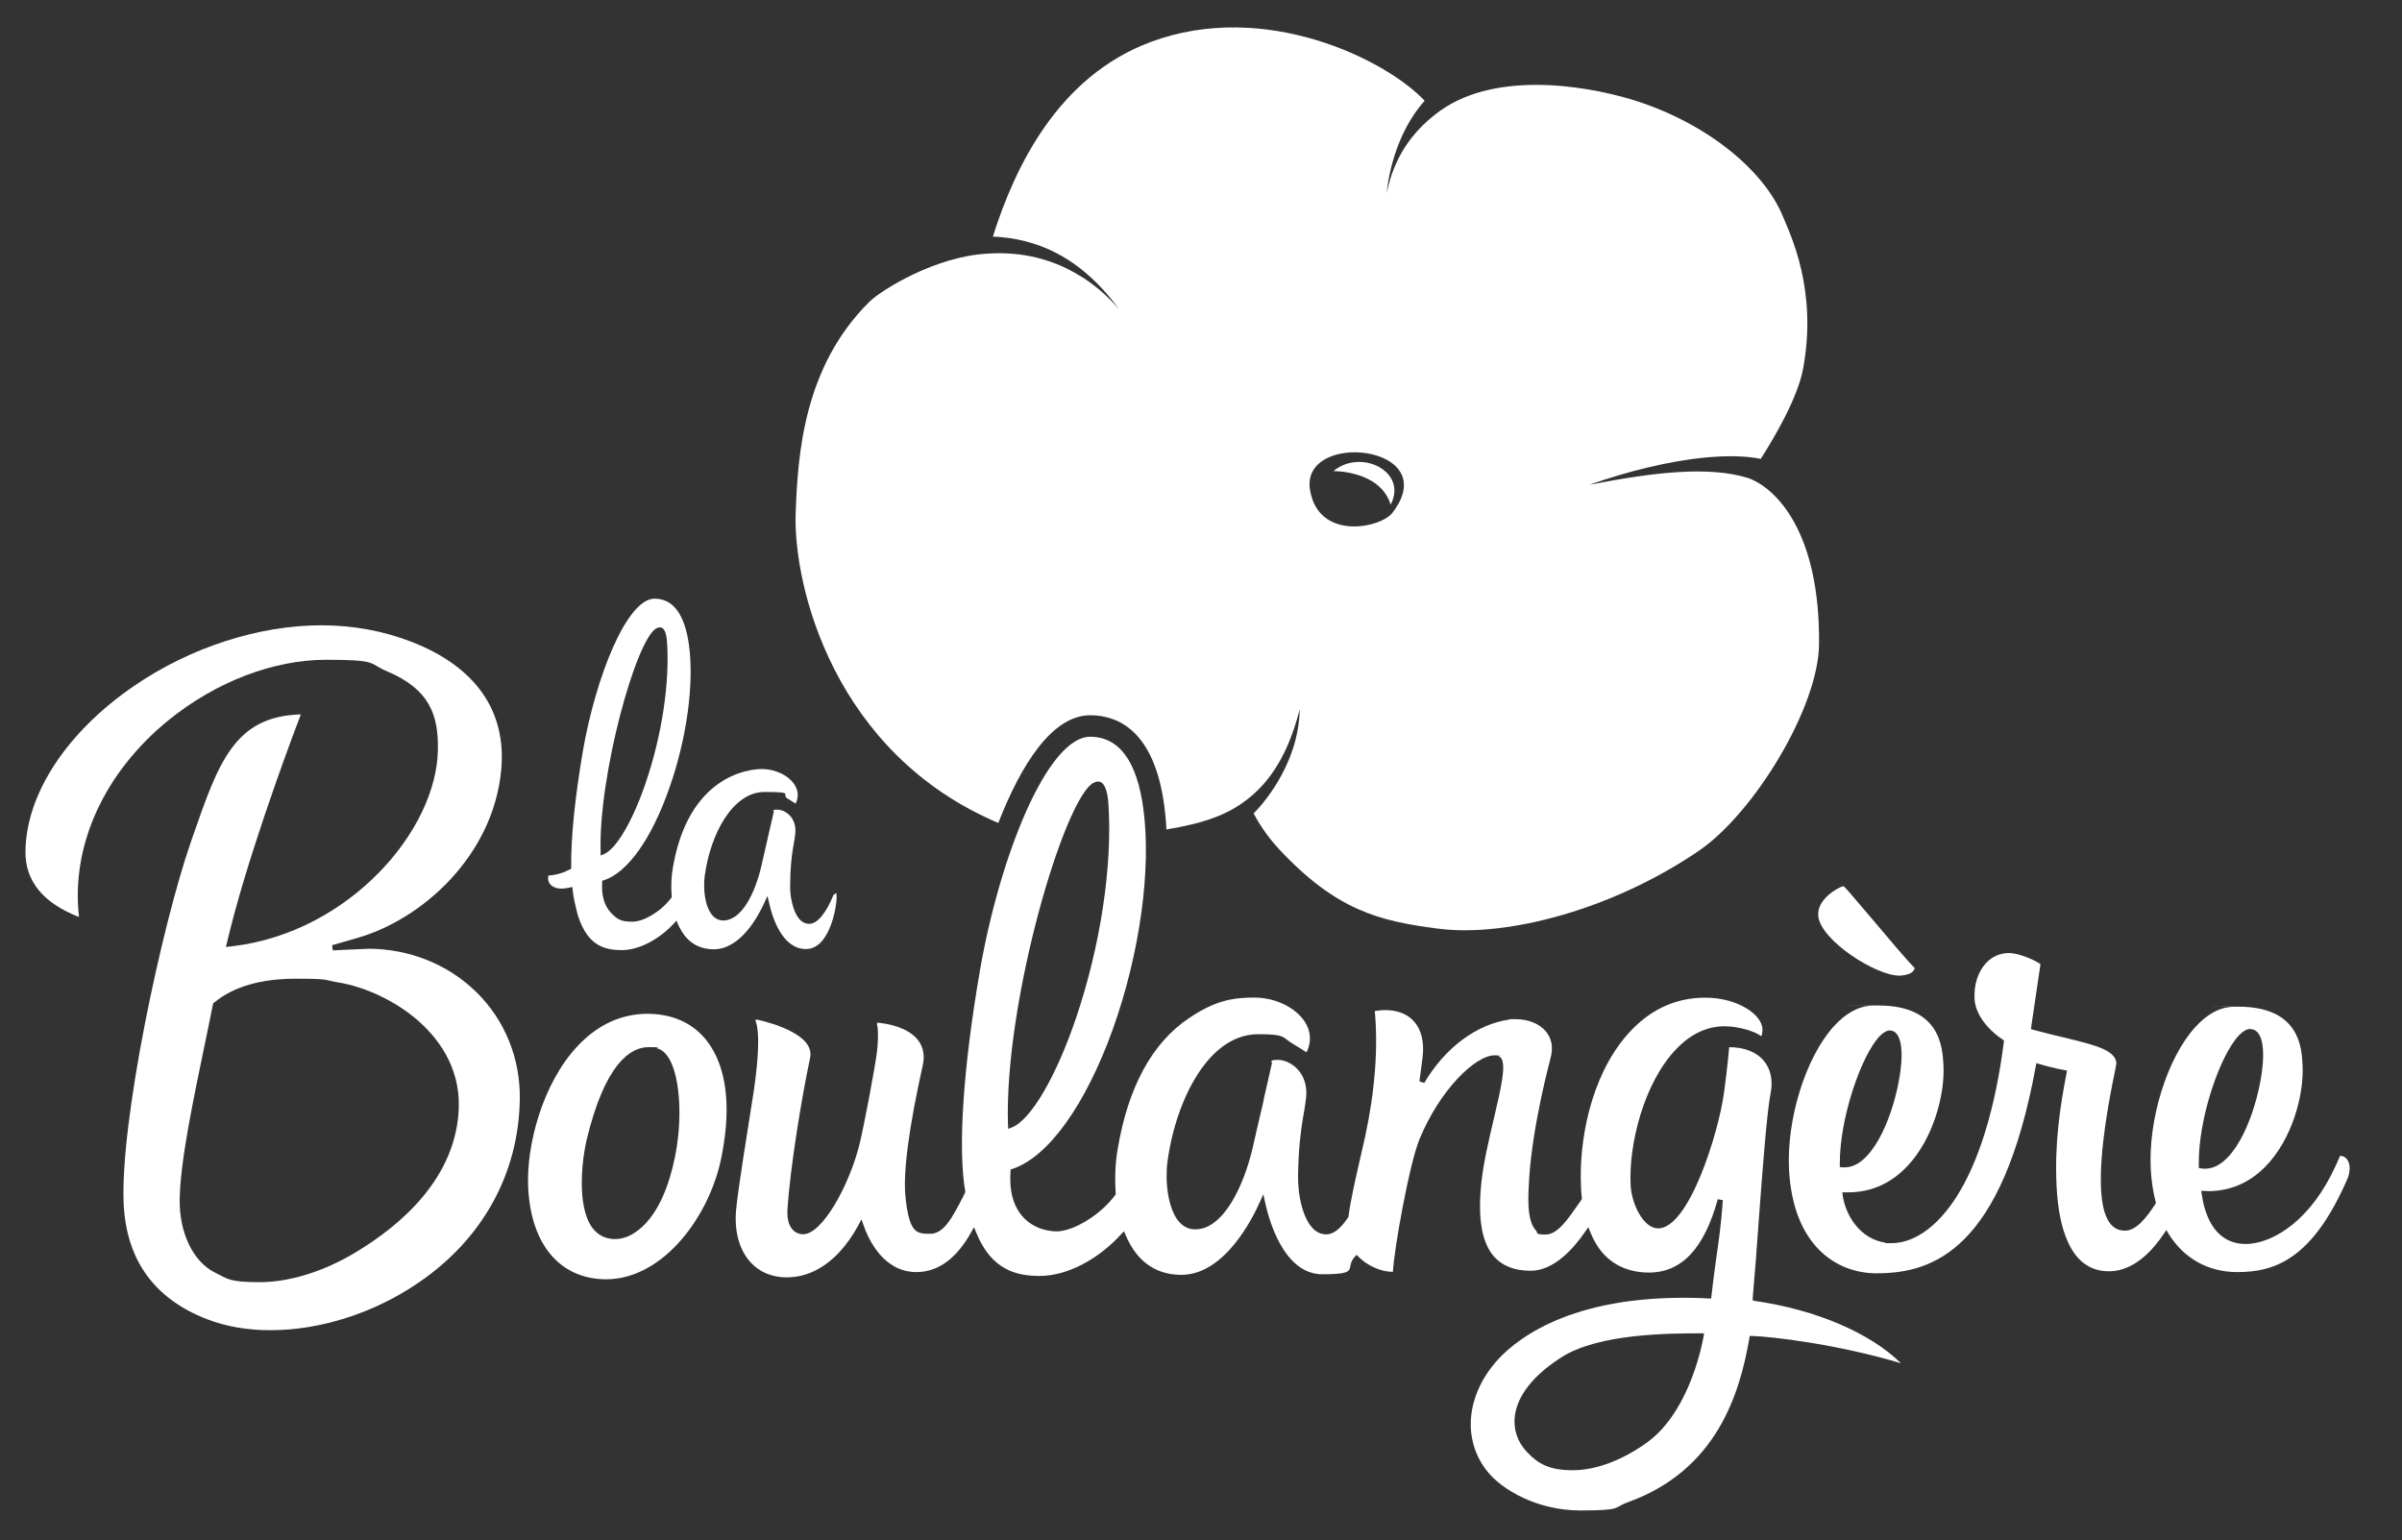 <?xml version="1.0" encoding="UTF-8"?>
<svg id="Layer_1" data-name="Layer 1" xmlns="http://www.w3.org/2000/svg" version="1.1" viewBox="0 0 2000 1282.4">
  <rect x="0" y="0" width="2000" height="1282.4" fill="#333333" stroke="none"/>
  <defs>
    <style>
      .cls-1 {
        fill: #fff;
        stroke-width: 0px;
      }
    </style>
  </defs>
  <path class="cls-1" d="M831.2,685.4c19-48.9,45-89.8,76.6-89.8,23.5.1,53.2,13.2,61.6,75.2.8,6.2,1.5,12.9,1.8,19.9,30.9-5,51.2-12.3,67.4-25.1h0c18.6-14.4,33.6-36.8,43.1-73.1.1-.4.2-.7.3-1,0-.3.2-.7.2-1-.8,47.8-34.1,82.8-38.4,86.8,6.1,11.7,14.2,22.3,20.9,29.5,47.9,51.4,83.6,60.2,132.7,66.5,56.2,7.4,144.7-15.4,217.1-64.8,45.9-31.3,99.5-119.2,100.1-171.8,1-94.5-36.4-130.7-59.2-138.7-32.1-9.9-77-5.1-132,5.7.5-.2,1-.4,1.4-.5,29.6-10.4,64.7-19.4,96.1-22.3h0c16.6-1.5,32.1-1.4,45.2,1.2,12-18.9,30.7-50.9,35.2-74.9,12.3-65.8-10.7-112.1-16.8-127-16.9-40.9-67.4-79.8-126.8-97.6-39-11.6-116.4-24.5-162.9,12.9-13.7,10.6-26.1,25-34,44.5,0-.2.1-.4.1-.5,0,.3-.2.6-.3.9-.1.3-.2.7-.4,1.1-1,2.5-1.9,5.1-2.7,7.9,0,0,0,.1-.1.3-1.1,3.7-2.1,7.5-2.9,11.4,1.7-15.2,5.2-28.6,9.8-40.5,5.6-14.3,12.9-26.6,21.9-36.7-32.1-34.3-133.3-84.4-228.2-48.9-77.1,28.8-113,104-131.3,162,9.2.4,18.2,1.6,27,3.9,28.4,7.2,54.6,24.6,78.1,56.6-10.7-12.3-22-21.5-33.3-28.3.4.2.8.5,1.2.8-27.3-17.1-55.2-20.3-77.3-18.8h0c-43.7,2.2-88.9,30.6-98.4,40-54.7,54-59.8,126.7-61.5,176.5-2,60.2,31.7,199.7,169,257.7ZM1329.4,498.1c-.2,0-.3,0-.4.1.1,0,.3,0,.4-.1ZM1159,427.5c-10.8,12.6-61.2,22.4-68.2-19.3-8.5-50.4,113-37.9,68.2,19.3Z"/>
  <path class="cls-1" d="M1328.9,498.2c.1,0,.3,0,.4-.1-.2,0-.3,0-.4.1Z"/>
  <path class="cls-1" d="M305.6,790.2c-2.3,0-4.5,0-6.8.2l-21.7,1-.6-4.3,20.9-6c54.5-15.6,113.1-68.6,119.9-139.6,4.7-49.2-21.1-86.3-74.8-107.1-23.3-9-48.5-13.7-74.9-13.7-52.1,0-108.9,18.3-155.7,50.3-56.1,38.3-90.1,89.9-90.7,137.8-.4,24.7,14.6,43.2,44.6,54.8-6.9-59.4,20.9-120.4,74.8-164.1,39.3-31.8,87.1-50.1,131.1-50.1s35.2,3.2,50.1,9.4c36.2,15.1,43.3,37,42.8,65.4-.9,67.4-73.8,151.7-169.9,163.6l-6.6.8,1.6-6.6c14.4-60.4,44.5-144.5,60.8-187.1-55.3,1.5-68.6,39.9-90.3,102.6l-1.2,3.4c-24.5,70.6-59.3,234.1-56,302,2.3,46.5,25.6,78.7,69.3,95.6,15.8,6.1,33.5,9.2,53,9.2,41.5,0,86.5-14.4,123.2-39.6,53.4-36.4,83.4-90.8,84.3-152.8.5-34.1-12.4-65.8-36.3-89.3-23.8-23.2-55.9-36-90.6-36ZM382,922.4c-1.9,58.1-47.8,97.6-85.8,120.4-26.7,16.1-55.2,24.9-80.2,24.9s-26.5-2.7-37.2-8.1c-18.1-9.1-29.5-33-29.2-60.6.5-31.6,10.5-79.5,23.1-140l4.8-23.5,1.3-1c15.8-12.9,38.4-19.5,67.4-19.5s23,1,35,3c22.9,3.7,47.7,15.4,66.2,31.3,16.4,14.2,35.7,38.3,34.6,73.1Z"/>
  <path class="cls-1" d="M1513.9,762.8c2.3,20.7,48.3,49.6,67.2,49.6s.8,0,1.2,0c6.8-.5,10.7-2.4,11.8-5.7l.2-.6-.5-.4c-5.1-5.1-22.3-25.3-35.9-41.5-16.3-19.2-21.8-25.7-22.9-26.2h-.5c-4.8,1.4-22.1,11.2-20.5,25Z"/>
  <path class="cls-1" d="M544.4,844.4c-1.7,0-3.4-.2-5-.2-22.1,0-41.8,9.1-58.5,26.9-29.3,31.2-42.9,83-41.1,118.1,2.4,47.5,26.6,75.9,64.8,76.1,48.4,0,87.9-54.4,96.7-104.9,7.7-40.5,3.3-72.8-12.6-93.5-10.5-13.6-25.8-21.3-44.3-22.5ZM563.8,953.4c-4.1,26.3-11.9,47.5-22.7,61.3-8.6,10.9-19,17.1-28.8,17.1h-1.3c-7.5-.4-13.4-3.5-17.8-9.4-13.8-18.7-8-59.8-4.8-73,15.4-64,36.6-77.4,51.6-77.4s4.6.3,6.9.9c8.2,2,14.1,12.4,17,29.7,2.5,15,2.4,34-.2,50.9Z"/>
  <path class="cls-1" d="M1954.5,965.7c-1.3-1.9-3.5-3.1-6-3.3-2.1,5-3.4,7.9-7.8,16.7-21.8,41.9-51.8,56.8-70.9,56.8s-32.5-13.6-36.6-41.6l-.4-2.6h2.6c1.1.1,2,.2,3,.2,18.3,0,34.4-6.8,47.6-20.2,22.2-22.3,32.5-59.5,31.2-84.7-.7-14.5-2.4-48.7-53.4-48.7s-3.7,0-5.6.2c-10.6.5-20.9,6.3-30.7,17.2-23,25.6-38.8,76.2-36.7,117.7.5,9.7,1.9,19,4.1,27.5l.2,1-.5.8c-7.1,10.7-15.5,22.1-25.3,22.1-12.2,0-18.7-11.4-19.9-34.8-1.6-33.1,7.9-80.2,11.6-98,.8-4.2,1.2-6.2,1.2-6.5-.6-11.2-18.4-15.4-43-21.4-8-1.9-16.9-4-26.4-6.6l-1.8-.6,8-54.1h0c-7.5-4.9-19.5-9.1-26.1-9.2-7.5,0-14.1,2.9-19.2,8.3-6.7,7.2-10.3,18.1-9.6,30,.6,11.6,9.3,24.2,23.3,33.7l1.1.7v1.3c-7.1,55.5-20.9,100.4-40,129.9-21.3,32.7-42.6,37.7-53.4,37.7s-3.5,0-5.3-.4c-21-3.1-33.1-22.6-35.5-39.4l-.3-2.5h4.4c19.3.1,36.1-7.3,49.9-22,21.3-22.6,31.2-59.3,29.9-83.8-.8-14.9-2.5-49.8-54.3-49.8s-3.8,0-5.9.2c-10.9.5-21.4,6.4-31.4,17.5-23.2,25.8-39,76.7-37,118.6,3.2,63.7,39.6,86.6,72.5,86.7h.7c46.9,0,104.3-19.6,132.3-172.6l.5-2.4,2.3.7c4.2,1.3,12.7,3.6,21.1,5.1l2.1.4-.4,2.1c-5.4,27.7-10.1,58.3-8.3,94.4,1.6,32.2,10.5,70.6,43.3,70.6s1.2,0,1.7,0c19.9-.7,35.2-17.5,44.5-31.5l1.9-2.8,1.7,2.9c12.7,20.6,32.8,32,57.1,32.1,30.6,0,62.9-9.6,92.6-79.2,1.8-5.9,1.6-10.9-.7-14.2ZM1531.9,971.8v-1.9c-.4-38.7,18-91.2,33.2-107.1,3.1-3.1,5.9-4.7,8.3-4.7h0s0,0,0,0c4.1,0,9.1,3,9.9,17.4,1,21.4-9.9,67-28.8,87-5.9,6.4-12.1,9.6-18.6,9.6s-1.5,0-2.2-.1l-1.9-.2ZM1830.8,972.6v-1.8c-.8-39.1,17.8-92.5,33.6-108.8,3.2-3.3,6.3-5.1,9-5.1h0s0,0,0,0c4.6,0,10.2,3.2,10.9,18.5,1.1,21.6-9.9,67.7-29,87.9-6.1,6.6-12.6,9.9-19.2,9.9h-.8c-.8,0-2,0-2.9-.3l-1.7-.4Z"/>
  <path class="cls-1" d="M1459.4,1082.6v-2c1.7-19.1,3.4-41.3,4.9-62.7,3.5-47.4,6.9-92.2,10.1-108.2,1.9-9.8,0-19.3-5.5-26-6-7.5-16-11.6-29.1-11.7-.3,3.3-1.3,15.3-4.3,37.8-4.4,32.8-29,113.1-54.9,113.1-11.9,0-22.1-19.6-22.9-36.4-1.6-33.7,11-84.6,37.8-112.7,12.1-12.7,25.7-19.2,40.4-19.2h.5c11.2.2,24,3.8,30.2,8.3.7-2.1,1-4.2.9-6.1-.6-12.2-21-25.9-47.2-26h-.6c-23,0-43.3,8.7-60.3,26-32.1,32.5-43.4,84.9-43.2,123.2,0,6.2.3,12.1.9,17.7v.8c0,0-.4.7-.4.7-1.3,1.8-2.6,3.7-4.1,5.8-7.1,10.2-15.9,23-25.5,23s-6.2-1.2-8.4-3.6c-7.8-8.3-6.3-29.6-5.4-43.7,2.9-44.7,17.2-97.2,17.7-99.4,2.5-8.9,1-16.7-4-22.6-5.4-6.3-14.6-10-24.8-10s-3.6.1-5.3.3c-27.2,3.7-53.8,23.5-71,52.8l-4-1.3c.2-2.2.7-5.4,1.1-8.4.5-3.8,1.1-8,1.6-12.5,1.3-12.2-1.2-22.3-7.3-29.1-5.4-6.1-13.7-9.3-23.9-9.4-2,0-4.8.2-8.7.8,2.9,30.8.1,67.1-8.1,104.9-1.4,6.2-2.9,12.7-4.4,19.3-3.8,16.6-7.7,33.8-9.4,46.9v.5c-.1,0-.4.4-.4.4-6.2,9.3-12.2,14-18,14-18.4,0-22.5-31.4-23.1-37.7-.8-7.1-.5-15.9.1-27.8,1-17.2,3-28.7,4.5-37.2,1.4-8.6,2.4-14.4,1.4-20.3-2.4-15.3-15-22.3-23.2-22.3s-4.8,1.7-5,2.6c-.3,1.2-2.1,9-6.9,30.3v.6c-3.5,14.7-7.2,31-9.2,39.8-7.3,31.3-24.2,67.8-47.7,67.8h-1c-5-.2-9.4-2.5-13-6.8-8.9-10.9-11.4-33.2-9.2-49.6,3.6-26.9,12.6-53.1,24.8-72.2,9.8-15.5,26.6-33.9,50.8-33.9s19.4,2.8,29.6,8.5c1.4,1,2.8,1.6,3.8,2.3,2,1.2,3.3,2,5.7,3.6l1,.7.6-1.1c3.6-8.1,3-16.4-1.8-24.1-7.8-12.2-24.7-20.4-42.2-20.4s-32.3,2.2-54.5,17.2c-30.5,20.5-50.5,57.1-59.2,108.5-2.1,11.9-2.6,24.8-1.7,37.3v1c0,0-.6.7-.6.7-13.5,17.9-35.9,30-48.5,30-5.2,0-18.5-1.3-28.3-12.2-7.9-8.8-11.4-21.6-10.2-37.8v-1.5c0,0,1.5-.5,1.5-.5,29.8-9.7,61.1-53.3,83.8-116.7,22.4-62.8,32.1-133,25.3-183.2-5.3-39.7-20.2-59.9-44.2-60-36.1,0-75.8,101.2-91.9,194.9-14,81-18.4,148-12.2,183.7v.7c0,0-1.5,3.1-1.5,3.1-9,17.6-16.2,31.5-27.5,31.5s-17.5,0-20.7-30.1c-2.3-20.4,2.8-58.6,14.4-110.5,1.6-7.4.5-14.3-3.4-19.8-5.8-8.2-17.5-13.6-33.8-15.4-.3,0-.6.2-.8.4-.2.3-.2.6-.2.9,1.4,4.8.8,16.6,0,23-1.9,14.7-10.9,62.2-14.6,77.2-8.7,34.5-31,74.7-46.9,74.7h-.6c-8.6-.7-13.2-8.4-12.4-20.7,2.1-34.5,12.2-95.1,18.3-123.6.6-2.8,1-5.1.8-6.4-1-19.3-44.2-28-44.8-28.1-.4,0-.7.2-.8.4-.2.4-.2.8,0,1.2.2.4,6.1,11.1-3,67-3.4,21.5-11.8,73.2-13.3,90-1.6,17.8,2.7,33.2,11.9,43.4,7.5,8.3,18,12.7,30.2,12.7,17.9,0,34.5-9,48.2-26,5.5-6.8,9.4-13.5,11.8-18l2.3-4.3,1.6,4.6c4.1,11.8,16.5,39.2,44.1,39.3,18,0,33.5-11.2,45.8-33.5l2.2-3.9,1.7,4.2c12.9,32,34.2,36.4,53.1,36.4,22.2,0,48.1-13.2,67.8-34.8l2.3-2.4,1.3,3.1c2.7,6.3,5.9,11.9,9.7,16.4,9.2,11.1,21.6,16.8,36.7,16.8,35.9,0,59.3-46.8,65.6-61.1l2.7-6,1.4,6.4c3,14.2,15.4,60.2,47.7,60.2s18.2-4.9,27.1-14.6l1.5-1.6,1.5,1.6c7.4,7.5,18.8,12.6,28.5,12.6h.2c.7-17,13.4-89.2,22.1-110.4,16.9-41.1,46.5-69.9,62.5-69.9s1.7.1,2.5.3c1.3.3,2.4,1.1,3.2,2.3,3.8,6.1.1,23.3-6.4,50.7-3.9,16.6-8.3,35.3-10.1,51.3-3.4,30.5,0,51,10.3,62.9,6.9,7.8,17.1,11.9,30.5,11.9,19.2,0,35.5-17.9,45.8-33l2.3-3.3,1.5,3.7c10.9,28.1,32.5,34,48.9,34.1,27.3,0,46.1-20,57.4-61.1l4.2.8c-1.3,19.3-3.3,33.2-5.5,48.4-1.3,9.6-2.7,19.5-4,31.5l-.2,2h-2c-7.2-.5-14.4-.6-21.4-.6-100.2,0-142.9,38-156.7,54.3-24.1,28.8-26.8,64.1-6.6,89.9,12.4,15.8,42,32.9,77.8,32.9s26.9-2.4,39.9-7c73.9-26.7,92.9-90.7,100.8-136.5l.3-1.8h1.9c17,.5,71.2,6.9,124,22.7-25.6-25.2-70.4-44.4-121.1-51.8l-2-.3ZM839.3,937c-3.4-102.2,46.9-272.5,71.2-285.1,1.3-.7,2.6-1.1,3.8-1.1,4.8,0,7.8,6.4,8.6,18.4,3.5,51.7-6.6,118.1-26.7,177.8-16.8,49.8-38.1,86-54,92l-2.8,1v-3ZM1418.5,1112.9c-2.8,14.8-14.4,64.8-47.4,88.5-20.7,14.8-42.5,22.9-61.7,22.9s-28.8-5.3-38.1-15.3c-7.9-8.4-11.3-18.8-10-29.8,1.5-12,9.5-30.3,38.9-49,31.1-19.9,90.8-19.9,116.1-19.9h0s2.6,0,2.6,0l-.5,2.5Z"/>
  <path class="cls-1" d="M467.6,740c.5,0,.9,0,1.4-.1,1.5,0,3.2-.4,5.2-.8l2.3-.5.3,2.3c.2,2,.5,3.8.7,5.3.5,3.2,2.8,13.4,4,17.1,8.1,24.4,22.1,27.8,36,27.9,14.2,0,30.9-8.5,43.6-22.2l2.2-2.4,1.2,3c1.8,3.9,3.8,7.3,6.1,10.2,6,7.1,13.9,10.7,23.7,10.7,22.1,0,36.8-27,42.1-38.7l2.6-5.7,1.5,6.2c2.5,11.4,10.7,38,30.6,38s25.5-35.6,25.5-42.5-.8-3.1-1.9-3.1c0,0-.2,0-.6.3h0c-6.4,15.7-13.6,24.3-20.4,24.3-12.7,0-15.2-22.5-15.5-25-.5-4.7-.3-10.4,0-18.3.6-11.3,1.9-18.9,2.9-24.4.9-5.6,1.6-9.3,1-13.1-1.6-9.9-9.6-14.3-14.8-14.3s-2.8,1.1-3,1.5c0,.4-1,4.6-4.5,19.8l-.5,2.2c-2,9.1-4.3,18.8-5.5,24.1-5.1,21.5-16,44.7-31.6,44.7h-.6c-3.4-.2-6.3-1.7-8.7-4.6-6.2-7.5-7.5-22.2-6.1-32.7,4.7-34.6,23.2-69.7,49.8-69.7s12.8,2,19.5,5.7l2.6,1.6c1.2.8,2.1,1.3,3.6,2.3l.3.2v-.4c2.5-5.2,2.1-10.5-1-15.4-5-7.8-15.9-13.1-27.3-13.1s-61,5.9-74,81.9c-1.4,7.7-1.7,16-1,24.1v.8l-.5.6c-9.2,12.2-23.7,19.7-31.9,19.7s-12.3-.8-18.7-8c-5.2-5.9-7.5-14.1-6.8-24.7v-1.4c0,0,1.5-.4,1.5-.4,19.9-6.6,39.9-34.9,54.7-77.6,14.3-40.9,20.4-86,16.1-118-3.5-25.7-13.1-38.8-28.6-38.9-23.4,0-49.2,65.9-59.8,127.1-6.5,38.2-10,71.7-9.7,96.5v1.3l-1.1.6c-5.5,2.9-11.5,4.7-18,5.1v.5c-.1,1.2-.3,2.1,0,3.3.7,4.3,5.1,7.1,11.2,7.1ZM546.8,523.1c1-.5,1.9-.7,2.7-.7,3.4,0,5.4,4.3,5.9,12.4,2.3,33.9-4.3,77.3-17.5,116.3-10.8,32-24.5,55.6-34.9,60.1l-2.9,1.2v-3.2c-1.9-62.5,29.3-177.1,46.6-186.1Z"/>
  <path class="cls-1" d="M1157.9,420.2c14.6-27.5-24.9-47-47.6-27.9,0,0,38.9-.6,47.6,27.9Z"/>
</svg>